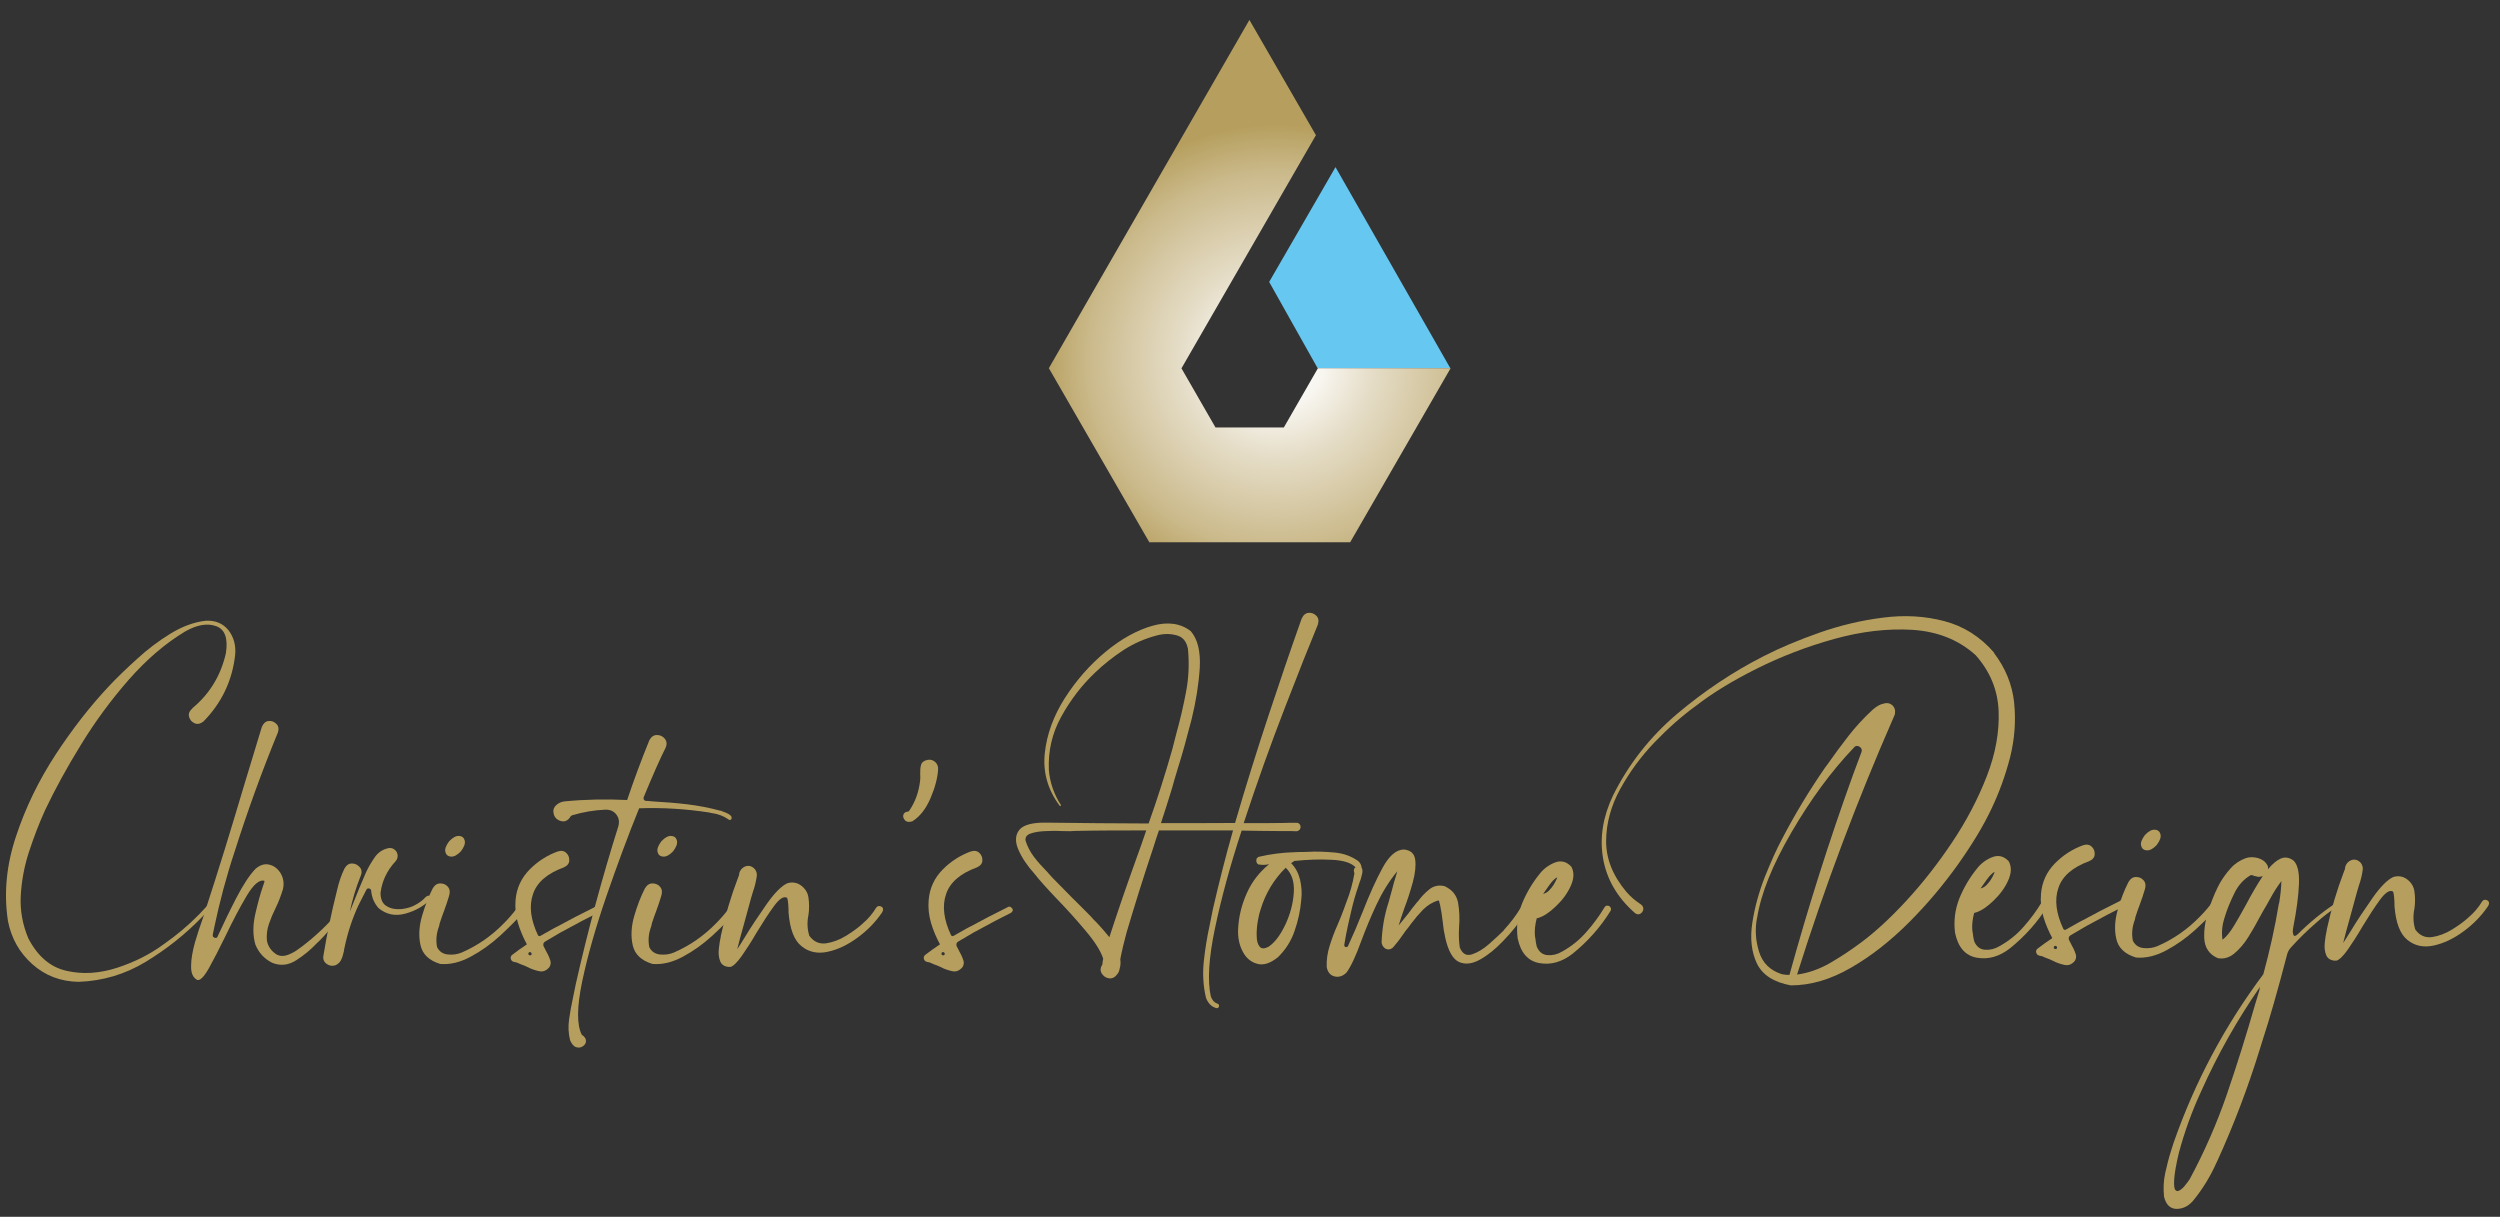 <?xml version="1.0" encoding="UTF-8"?> <svg xmlns="http://www.w3.org/2000/svg" xmlns:xlink="http://www.w3.org/1999/xlink" id="Calque_1" version="1.1" viewBox="0 0 1480.9 720.8"><rect x="0" y="0" width="1480.9" height="720.8" fill="#333333" stroke="none"/><defs><style> .st0 { fill: #b69f5e; } .st1 { fill: #66c7f0; } .st2 { fill: url(#Dégradé_sans_nom_58); } </style><radialGradient id="Dégradé_sans_nom_58" data-name="Dégradé sans nom 58" cx="756" cy="213.5" fx="756" fy="213.5" r="279.2" gradientUnits="userSpaceOnUse"><stop offset="0" stop-color="#eeebe9"></stop><stop offset="0" stop-color="#f9f8f7"></stop><stop offset="0" stop-color="#fff"></stop><stop offset=".1" stop-color="#f8f6f0"></stop><stop offset=".2" stop-color="#e6dec9"></stop><stop offset=".4" stop-color="#cab98a"></stop><stop offset=".5" stop-color="#b69f5e"></stop><stop offset="1" stop-color="#b69f5e"></stop></radialGradient></defs><polygon class="st1" points="791.1 99 751.8 167 780.5 218.1 780.7 218.1 859.1 218.1 791.1 99"></polygon><g><path class="st0" d="M114.1,419.4c10.2-8.5,16.7-19.3,19.7-32.4,1.4-8.9-.6-14.3-5.8-16.1-5.2-1.9-11.4-.8-18.4,3.2-11.8,7.1-22.8,16.6-33.3,28.5-10.4,11.9-19.8,24.6-28.2,38.3-8.4,13.6-15.5,26.6-21.4,39-3.6,7.9-6.7,16.1-9.5,24.6-2.8,8.5-4.4,17.2-4.9,25.9-.5,8.7,1,17.2,4.5,25.5,5.6,10.7,13.1,17.1,22.7,19.2,9.5,2.2,19.5,1.5,29.8-1.8,10.4-3.4,19.6-8,27.7-14,7.5-5.2,14.5-11.1,20.9-17.6,3.2-3.3,6.3-6.7,9.1-10.2.3-.3.5-.4.9-.4.3,0,.6,0,.9.2.3.3.4.6.4.9,0,.3,0,.6-.3.9-3,3.6-6.2,7-9.4,10.3-9.8,10.1-20.8,18.8-33.1,26.3-12.2,7.4-25.5,11.4-39.9,11.9-10.7-.2-19.8-3.7-27.4-10.5-7.6-6.8-12.4-15.3-14.4-25.6-2.5-16.4-.9-33.1,4.8-50.1,5.6-17,13.5-33.2,23.5-48.5,10.1-15.4,20.6-28.8,31.5-40.4,4.8-5.1,10.3-10.4,16.6-16.1,6.2-5.7,12.8-10.7,19.8-15s14-6.9,21-7.7c5.8-.3,10.3,1.7,13.5,5.7,3.1,4.1,4.4,8.9,3.9,14.5-1.7,15.3-8,28.5-18.8,39.5-1.9,1.4-3.6,1.8-5.3,1-1.7-.8-2.7-2-3.2-3.8-.5-1.8.2-3.4,2-5Z"></path><path class="st0" d="M201.9,538.5c1.4-.5,2-.3,1.6.7-.4,1-1.2,2.4-2.5,4.3-1.3,1.9-2.8,3.8-4.5,5.8-1.7,2-3.2,3.7-4.6,5.2-1.4,1.5-2.2,2.3-2.5,2.6-.5.5-1.1,1.1-1.7,1.6-3.5,3.7-7.5,7.1-12.2,10.1-4.7,3-9.4,3.5-14.3,1.5-4.6-2.3-7.9-5.9-9.9-10.7-1.6-5.4-1.6-11.6,0-18.5,1.6-6.9,3.1-12.3,4.5-16.2.7-2,1-3,.9-3.1-2.9-1-6.5,2-10.6,8.9-4.1,6.9-8.3,14.9-12.6,23.9-3.6,7.4-6.8,13.6-9.7,18.8-2.9,5.2-5.2,7.5-6.9,7.1-2.6-1.3-3.8-4.1-3.7-8.3,0-4.2.9-8.9,2.3-14,1.5-5.1,3-9.7,4.5-13.8.9-2.5,1.5-4.4,1.9-5.9,7.5-23,14.8-46.7,22-71,3.8-12.6,7.6-24.9,11.2-36.9.9-2.1,2.2-3.3,4-3.5,1.8-.2,3.3.4,4.6,1.7,1.3,1.3,1.6,3,.9,5.1-9.5,23.1-18,46.6-25.6,70.5-4.9,14.7-8.9,29.8-12.1,45-.3,1.4-.6,2.9-.9,4.4,0,.5,0,1,.5,1.3.4.4.8.5,1.3.5.5,0,.9-.3,1.1-.9,3.5-7.6,7.2-15.3,11.2-23,4-7.7,7.7-13.3,11.2-17,2.8-2.4,5.5-3.2,8.3-2.5,2.8.7,5,2.4,6.7,5.2,1.6,2.8,2.1,5.9,1.3,9.3-1.2,3.9-2.6,7.7-4.4,11.3-1.5,3-2.8,6.1-3.9,9.3-1.1,3.2-1.5,6.5-1.2,9.9.7,3.6,2.7,6.3,5.9,8.3,2.1,1,4.3,1,6.6.1,2.3-.9,4.4-2,6.3-3.5.6-.4,1.2-.8,1.7-1.2,8.7-6.6,16.5-14.1,23.5-22.5Z"></path><path class="st0" d="M252.6,531.1c.4-.4.9-.6,1.5-.5s.9.4,1.1.9c.2.5.1,1-.3,1.4-4,3.9-8.9,6.7-14.8,8.3-5.9,1.6-11.2.6-15.9-3.3-2.6-3-4-6.4-4.3-10.1,0-.8-.5-1.3-1.2-1.5-.7-.2-1.3,0-1.7.8-1.7,3.2-3.1,6-4.3,8.4,0,.3-.2.5-.4.8-3.6,7.8-6.3,16-8.1,24.5-.2.8-.4,1.7-.5,2.7-.4,1.7-.8,3.3-1.5,4.8-.6,1.5-1.8,2.7-3.5,3.5-2,.6-3.7.3-5.3-.9-1.6-1.2-2.2-2.9-1.8-4.9,2.1-12.9,4.8-25.7,8-38.4,0-.2,0-.3.1-.4,1-4.4,2.4-8.7,4.4-12.8,1.2-2,2.7-3,4.5-2.9,1.9,0,3.4.9,4.6,2.3s1.3,3.3.3,5.4c-2.7,6.8-4.8,13.8-6.3,20.9.9-2.2,1.8-4.4,2.7-6.7,1.9-4.9,3.9-9.7,6-14.5.3-.7.6-1.4.9-2.1,1.4-3.1,3.2-6.1,5.2-9,2-2.9,4.8-4.7,8.1-5.4,1.3-.2,2.5,0,3.5.8,1,.7,1.7,1.7,1.9,3.1.2,1.5-.2,2.8-1.2,3.9-5,5.4-8,11.6-8.9,18.7,0,3.8,1.2,6.5,3.7,7.9,2.5,1.5,5.4,2,8.8,1.7,3.4-.4,6.4-1.3,8.9-2.9,2.1-1.2,4-2.6,5.5-4.4Z"></path><path class="st0" d="M309.5,537.3c.6.4.9,1,.9,1.7s-.3,1.2-.8,1.7c-3.6,4.3-8.2,8.8-13.5,13.7-5.4,4.9-11.1,9-17.3,12.3-6.1,3.3-12.1,4.8-18,4.3-6.6-2-10.5-5.7-11.7-11.1-1.2-5.3-.9-11.1.9-17.3,1.8-6.2,3.9-11.6,6.3-16.3,1.2-2,2.6-3,4.5-3,1.8,0,3.3.6,4.5,2,1.2,1.4,1.4,3.2.7,5.4-.8,2.8-1.8,5.7-2.9,8.7-1,2.6-1.9,5.2-2.7,7.7,0,.4-.2.9-.3,1.5-1.6,4.2-2,8.3-1.2,12.4,1.3,2.7,3.5,4.1,6.4,4.4,2.9.3,5.7-.1,8.3-1.2,9.4-4.1,17.7-9.9,24.9-17.3,2.8-2.8,5.5-5.9,7.9-9.2.4-.4.8-.7,1.4-.8.6,0,1.1,0,1.5.4ZM273,504.3c-2.1,2.2-4.1,3.3-5.9,3.1-1.8-.1-2.9-1.1-3.3-2.8-.4-1.7.4-3.8,2.3-6.3,2.1-2.2,4.1-3.3,5.9-3.1,1.8.1,2.9,1.1,3.3,2.8s-.4,3.8-2.3,6.3Z"></path><path class="st0" d="M355,538.3c.3.4.3.9.1,1.3-.2.4-.5.8-.9,1.1-6.3,3.1-12.5,6.4-18.5,9.7-1.1.6-2.1,1.2-3.2,1.7-3.3,1.9-6.5,3.8-9.7,5.7-.4.3-.7.6-.9,1.1-.1.5-.1,1,0,1.4.7,1.3,1.4,2.7,2.1,4.1.2.3.4.6.5.9.6,1.2,1.1,2.4,1.5,3.7.4,1.3.2,2.6-.5,3.8-1.7,2.1-3.7,3-6.1,2.5-2.4-.5-4.7-1.3-7-2.5-1.4-.7-2.7-1.2-3.9-1.6-.8-.4-1.6-.7-2.5-1.1-.4,0-.9-.2-1.5-.3-1-.2-1.6-.8-1.9-1.7-.3-1,0-1.8.7-2.4,2.8-2.2,5.8-4.3,8.8-6.3-2.2-4.1-4-8.3-5.3-12.7-1.3-4.4-1.8-8.9-1.4-13.6.6-7,3.4-13,8.2-17.9,4.8-4.9,10.4-8.5,16.7-10.8,2.1-.7,3.8-.4,5.1.8,1.3,1.2,1.9,2.8,1.8,4.5,0,1.8-1.2,3.2-3.2,4.1-9.9,3.6-16,8.9-18.3,15.9-2.4,6.9-1.4,15.1,3,24.4.2.2.4.3.6.4.2,0,.4,0,.6,0,2.7-1.5,5.3-3,8-4.5.8-.4,1.6-.9,2.5-1.3,7.1-3.9,14.3-7.6,21.6-11.2.4-.4.9-.5,1.5-.4.5,0,.9.4,1.2.9ZM314.7,565.6c.3-.3.3-.7.1-1.1-.2-.3-.4-.4-.7-.5-.3,0-.6,0-.7.1,0,0-.1,0-.1.1-.3.3-.4.6-.3.9,0,.4.3.6.7.8.4,0,.8,0,1.1-.3Z"></path><path class="st0" d="M426.9,480.2c.3,0,.6.2.9.4.9.3,1.8.6,2.8,1.1,1,.4,1.7,1,2.3,1.5.5.6.6,1.3.3,2.1-.3.3-.6.4-.9.4s-.7-.1-.9-.4c-2.9-2-6.2-3.2-9.9-3.7-.4,0-.9-.2-1.3-.3-13.7-2.1-27.5-3-41.6-2.5-6.5,16-12.9,33.3-19.3,51.8-6.4,18.6-11.2,35.4-14.4,50.6-3.2,15.2-3.3,25.8-.3,31.7,1.8,1.2,2.6,2.5,2.5,3.8,0,1.3-.7,2.3-1.9,3.1-1.2.8-2.4.9-3.9.5-1.4-.4-2.6-1.8-3.6-4.1-1-4-1.2-8.1-.6-12.4.6-4.3,1.4-8.5,2.3-12.7.6-2.8,1.2-5.6,1.7-8.3,7.1-31.5,15.5-62.6,25.2-93.4.7-2.7.3-5-1.2-6.9-1.5-2-3.6-2.9-6.4-2.9-6.8.3-13.3,1.4-19.6,3.3h-.1c-.4.2-.8.4-1.1.8-.6,1.2-1.6,2.1-2.8,2.6-1.2.5-2.7.3-4.3-.5-1.6-.9-2.6-2.2-2.9-4.1-.4-1.8.1-3.4,1.5-4.7,1.4-1.3,3.1-2.1,5.1-2.3,12.4-1.2,24.7-1.4,37-.8,4-11.9,8.4-23.7,13.1-35.3,1.1-2.1,2.6-3.2,4.5-3.2s3.5.7,4.7,2.2c1.2,1.5,1.4,3.3.4,5.5-3.1,6.1-7.4,15.8-12.9,29.1-.2.5-.1,1,.1,1.5.3.4.7.7,1.3.7,1.2,0,2.4.2,3.6.3,6.8.4,13.7.9,20.5,1.7,6.8.8,13.5,2.1,20.1,3.9Z"></path><path class="st0" d="M435.2,537.3c.6.4.9,1,.9,1.7s-.3,1.2-.8,1.7c-3.6,4.3-8.2,8.8-13.5,13.7-5.4,4.9-11.1,9-17.3,12.3-6.1,3.3-12.1,4.8-18,4.3-6.6-2-10.5-5.7-11.7-11.1-1.2-5.3-.9-11.1.9-17.3,1.8-6.2,3.9-11.6,6.3-16.3,1.2-2,2.6-3,4.5-3,1.8,0,3.3.6,4.5,2,1.2,1.4,1.4,3.2.7,5.4-.8,2.8-1.8,5.7-2.9,8.7-1,2.6-1.9,5.2-2.7,7.7,0,.4-.2.9-.3,1.5-1.6,4.2-2,8.3-1.2,12.4,1.3,2.7,3.5,4.1,6.4,4.4,2.9.3,5.7-.1,8.3-1.2,9.4-4.1,17.7-9.9,24.9-17.3,2.8-2.8,5.5-5.9,7.9-9.2.4-.4.8-.7,1.4-.8.6,0,1.1,0,1.5.4ZM398.7,504.3c-2.1,2.2-4.1,3.3-5.9,3.1-1.8-.1-2.9-1.1-3.3-2.8-.4-1.7.4-3.8,2.3-6.3,2.1-2.2,4.1-3.3,5.9-3.1,1.8.1,2.9,1.1,3.3,2.8s-.4,3.8-2.3,6.3Z"></path><path class="st0" d="M522,537c.7.4,1.1.9,1.1,1.6,0,.7-.2,1.3-.6,1.9-3.8,5.6-8.6,10.6-14.5,14.9-5.8,4.3-11.7,7.1-17.7,8.4-6,1.3-11.2.2-15.5-3.3-4.4-3.5-6.9-10.1-7.7-20v-.5c0-.9,0-1.9-.1-3.1,0-1.2-.2-2.2-.3-3.2-.1-1-.3-1.6-.5-1.9-2-1.1-4.5.6-7.7,4.9-3.2,4.4-6.6,9.6-10.3,15.7-3,5.2-5.9,9.7-8.7,13.7-2.8,4-5.1,6.2-6.9,6.7-3,0-5-1.1-5.9-3.2-.9-2.1-1.2-4.6-.9-7.5.3-2.8.7-5.3,1.2-7.5,0-.3,0-.5.1-.7,2.5-11.6,5.9-23,10.1-34,0-.2.2-.3.2-.5,0-.1,0-.2.1-.3l.2-.4h0c0-.3.1-.4.1-.5,0-1.4.7-2.6,1.7-3.7,1.1-1,2.3-1.6,3.7-1.6,1.4,0,2.7.6,3.9,1.9.4.5.8,1.2,1,1.9.2.8.3,1.4.2,2.1-.4,3.2-1.2,6.4-2.3,9.5-.4,1.2-.7,2.5-1.1,3.7-1,3.6-2.4,8.6-4.1,15-1.8,6.4-3.2,11.5-4.1,15.3.8-1.2,2.3-3.5,4.5-7.1,3.6-6,7.9-12.4,12.7-19.3,4.8-6.9,9-11.1,12.5-12.7,3-.9,5.8-.4,8.2,1.4,2.4,1.8,3.9,4.2,4.3,7.1.5,3.5.5,6.9,0,10.3-.9,4.3-.7,8.4.5,12.3,2.6,3.6,5.9,5,9.9,4.5,4-.6,8.1-2.1,12.1-4.6,4-2.5,7.3-4.9,9.7-7.2,3.2-2.7,5.8-5.8,7.9-9.3.3-.4.7-.8,1.2-.9.5-.2,1.1-.1,1.6.1ZM433.2,572.7h-1.1c0,.1.2.1.3.1h.1c.2,0,.4-.1.7-.1Z"></path><path class="st0" d="M540.8,486.4c-2,.7-3.6.6-4.6-.4-1-1-1.4-2.1-1.1-3.3.3-1.2,1.4-1.9,3.1-2,0-.2.2-.3.3-.3,3.6-5.2,5.7-11.1,6.5-17.6.2-1.3.2-2.8.1-4.4,0-2,0-3.7.5-5.3.4-1.6,1.8-2.6,4-3,1.7-.3,3.2.2,4.4,1.3,1.2,1.1,1.8,2.6,1.7,4.3-.3,5.1-1.8,10.8-4.5,17.1-2.7,6.3-6.2,10.8-10.6,13.6Z"></path><path class="st0" d="M599.7,538.3c.3.4.3.9.1,1.3-.2.4-.5.8-.9,1.1-6.3,3.1-12.5,6.4-18.5,9.7-1.1.6-2.1,1.2-3.2,1.7-3.3,1.9-6.5,3.8-9.7,5.7-.4.3-.7.6-.9,1.1-.1.5-.1,1,0,1.4.7,1.3,1.4,2.7,2.1,4.1.2.3.4.6.5.9.6,1.2,1.1,2.4,1.5,3.7.4,1.3.2,2.6-.5,3.8-1.7,2.1-3.7,3-6.1,2.5-2.4-.5-4.7-1.3-7-2.5-1.4-.7-2.7-1.2-3.9-1.6-.8-.4-1.6-.7-2.5-1.1-.4,0-.9-.2-1.5-.3-1-.2-1.6-.8-1.9-1.7-.3-1,0-1.8.7-2.4,2.8-2.2,5.8-4.3,8.8-6.3-2.2-4.1-4-8.3-5.3-12.7-1.3-4.4-1.8-8.9-1.4-13.6.6-7,3.4-13,8.2-17.9,4.8-4.9,10.4-8.5,16.7-10.8,2.1-.7,3.8-.4,5.1.8,1.3,1.2,1.9,2.8,1.8,4.5,0,1.8-1.2,3.2-3.2,4.1-9.9,3.6-16,8.9-18.3,15.9-2.4,6.9-1.4,15.1,3,24.4.2.2.4.3.6.4.2,0,.4,0,.6,0,2.7-1.5,5.3-3,8-4.5.8-.4,1.6-.9,2.5-1.3,7.1-3.9,14.3-7.6,21.6-11.2.4-.4.9-.5,1.5-.4.5,0,.9.4,1.2.9ZM559.4,565.6c.3-.3.3-.7.1-1.1-.2-.3-.4-.4-.7-.5-.3,0-.6,0-.7.1,0,0-.1,0-.1.1-.3.3-.4.6-.3.9,0,.4.3.6.7.8.4,0,.8,0,1.1-.3Z"></path><path class="st0" d="M771.1,366.4c.9-2.1,2.3-3.2,4.1-3.4,1.8-.1,3.3.5,4.6,1.8,1.3,1.3,1.5,3.1.8,5.3-4.8,11.6-11.4,28.1-19.6,49.4-8.3,21.4-16.4,44.1-24.3,68.1h11.8c4.8,0,8.5-.1,11.2-.1,1.6,0,3-.1,4.1-.1h4.1c.8,0,1.4.2,1.8.7.5.5.7,1,.7,1.7s-.2,1.3-.7,1.8c-.5.5-1.1.8-1.8.8-1.1,0-2.1-.1-2.9-.1h-5.3c-8.1,0-16.2-.2-24.2-.3-6.9,21-12.1,40.3-15.8,57.9-3.7,17.6-4.5,31-2.5,40.2.7,2.2,2,3.7,3.9,4.4.6.2.9.5,1,1,0,.5,0,1-.4,1.3-.3.4-.8.5-1.4.3-1.4-.4-2.7-1.2-3.7-2.3-1-1.1-1.7-2.4-2.2-3.7-1.7-7.1-2.1-14.4-1.3-21.8.8-7.4,2-14.7,3.6-21.9.6-3,1.2-6,1.8-9,3.6-15.6,7.5-31.1,11.9-46.5-14.6,0-29.3,0-43.9,0-1.1,3.2-2.2,6.5-3.2,9.8-5.7,17-11,33.9-16,50.8-1.4,5.2-2.7,10.5-3.7,15.7.3,1.9.2,3.8-.4,5.7-.2,1.4-.7,2.5-1.5,3.3-1.4,1.9-3.1,2.6-4.9,2.3-1.8-.3-3.2-1.3-4.2-2.9-1-1.7-.8-3.4.4-5.3,0-1.1.3-2.2.5-3.4-1.4-4.4-4.8-9.9-10.3-16.4-5.5-6.6-11.3-13-17.3-19.2-6-6.3-10.4-11.2-13.1-14.7-4.4-4.9-7.6-9.7-9.6-14.4-2-4.7-1.8-8.6.6-11.6,2.4-3,7.9-4.5,16.6-4.3,20,.3,40,.4,60,.5,5.2-14.6,9.9-29.4,14.1-44.2.8-3,1.5-6,2.3-9,2.3-8.2,4.2-16.5,5.8-24.9,1.6-8.4,1.9-16.8,1.1-25.3-.8-4.4-3-7.1-6.8-8.1-3.8-1-7.6-1-11.6.1-7,1.8-13.6,4.7-19.7,8.6-6.1,4-11.8,8.5-17,13.5-8,7.6-14.6,16.3-20,26.1-5.4,9.8-7.8,20.3-7.3,31.5.6,7.4,3,14.3,7.1,20.7,0,.2,0,.3,0,.4,0,.1-.2.2-.3.3-.1,0-.3,0-.4-.2-7.1-9.6-10-19.9-8.8-31.2,1.2-11.2,5.2-22.1,11.9-32.6,6.7-10.5,14.8-19.7,24.1-27.4,9.3-7.7,18.6-12.8,27.7-15.4,9.1-2.6,16.8-1.5,22.8,3.2,4.1,4.8,5.8,12,5.3,21.6-.6,9.6-2.2,19.9-4.9,30.8-2.8,10.9-5.5,20.6-8.2,29.2-1.4,4.5-2.5,8.3-3.3,11.3-2.1,6.9-4.3,13.8-6.6,20.8,14.6,0,29.3,0,43.9-.1,6.3-21.6,13-43.1,20.1-64.5,6.3-19,12.7-37.9,19.4-56.7ZM657.2,555c4.9-15.1,10.1-30.2,15.5-45.2,2.2-6,4.3-12,6.3-17.9-14,0-28.1,0-42.3.3-1.4.2-3.6.2-6.9.1-3.2-.2-6.6-.2-10.2,0-3.6.1-6.6.6-9,1.4-2.4.8-3.4,2.2-3.1,4.3,1.1,3.5,2.8,6.7,5,9.6,2.2,2.9,4.7,5.7,7.3,8.3,1.1,1.3,2.2,2.5,3.3,3.7,3.8,3.9,7.7,7.8,11.5,11.7,3.9,3.8,7.7,7.7,11.5,11.5,1,1.2,2.2,2.5,3.6,3.8,2.5,2.6,4.9,5.5,7.4,8.5Z"></path><path class="st0" d="M901,538.2c.4-.7,1-1,1.6-.9.6,0,1.1.4,1.5.9.4.5.4,1.2,0,1.9-4,6.3-8.6,12.1-13.9,17.5-4.3,4.5-8.7,8.1-13.3,10.7-4.6,2.6-8.7,3.2-12.5,1.6-3.7-1.6-6.5-6.4-8.3-14.5-.7-3.1-1.2-6.3-1.5-9.5-.4-3.5-.9-6.8-1.6-10.1,0-.3-.2-.5-.3-.8,0-.4,0-.7-.2-1.1-.1-.4-.4-.5-.7-.5-3.4,1.1-6.3,2.9-8.9,5.5-2.5,2.6-4.8,5.3-6.9,8.1-.6.8-1.2,1.6-1.7,2.3-1.2,1.4-2.3,2.9-3.3,4.4-1.6,2.4-3.4,4.7-5.3,6.9,0,0-.2.2-.3.3-.2.3-.4.5-.7.7-.3.2-.6.4-1.1.6-1.3.4-2.5.2-3.5-.7-1-.9-1.6-2-1.7-3.3.3-8.1,1.6-15.9,4.1-23.6.7-2.5,1.4-5,2.1-7.6.4-1.5.8-3,1.2-4.5.7-2.1,1.3-4.3,1.9-6.4-4.8,5.8-8.9,12.4-12.4,19.9-3.5,7.5-6.4,14.6-8.9,21.3-3.3,9.1-6.2,15.3-8.8,18.8-2.1,2.1-4.5,2.9-7,2.3-2.5-.6-4.1-2.4-4.7-5.5-.2-4.2.4-8.4,1.7-12.5,1.3-4.2,2.8-8.3,4.6-12.3,1.5-3.4,2.8-6.7,4-10,.4-1.2.9-2.4,1.3-3.6,2.2-5.5,3.8-11.2,4.8-17.1-.6-1.8-.4-3,.7-3.6-2.5-2.7-7.2-4.2-14.3-4.5-7-.4-14.3-.1-22,.7-.6.4-1.2.9-1.9,1.3,2.6,2.6,4.3,5.8,5.3,9.8.9,4,1.2,7.9.7,11.9-.5,6.2-1.8,12.3-3.9,18.3-2,6-5.3,11.2-9.9,15.7-4.5,3.6-8.6,5-12.3,3.9-3.7-1-6.6-3.4-8.6-7.3-2-3.8-2.9-8.2-2.7-13.1.3-7.2,2-14.3,5.1-21.3,3.1-7,7.6-12.7,13.3-17.3-.2,0-.4.1-.5.1-1.9.4-3.7.4-5.5.1h-.3c0,0-.2-.2-.3-.2-.1,0-.3-.2-.5-.5-.2-.3-.4-.6-.5-1.1,0-.6,0-1.1.1-1.4,0-.3.2-.5.3-.6.1,0,.2-.2.3-.3h.1c.2-.2.3-.3.4-.4,7.1-1.7,14.3-2.6,21.7-2.8.8,0,1.6-.1,2.4-.1,1.6,0,3.3,0,5.1-.1,5.2-.3,10.4-.1,15.9.4,5.4.5,10.1,2.2,14.1,5.1,1.2,1.1,1.8,2.4,2,4h0c.5.8.6,1.9.3,3.3-.4,1.8-.8,3.5-1.5,5.1-.3.9-.5,1.7-.8,2.5-1.6,4.7-3,9.5-4.1,14.3-.6,2.4-1.3,5.5-2.1,9.2-.8,3.7-1.5,7.4-2.1,11.1,0,.4,0,.8.3,1.1.3.3.6.4,1,.3.4,0,.7-.2.9-.6,3-6.5,5.9-13.2,8.7-20.3,3.9-10,7.8-18.7,11.7-25.9,3.9-7.2,8.1-10.9,12.7-11,4,.4,6.2,2.4,6.7,6,.5,3.6,0,8.1-1.4,13.3-1.4,5.2-3.1,10.5-5.1,15.7-1.3,3.7-2.4,7.1-3.3,10,2.3-2.8,4.2-5.1,5.6-6.9,1.4-2,3.2-4.3,5.5-7.1l.5-.5c1.9-2.6,4.1-4.9,6.6-6.9,2.5-2,5.5-2.7,8.9-1.9,4.5,2,7.2,5.2,8.1,9.8.8,4.6,1,9.4.6,14.5-.3,4.5-.1,8.5.4,12,1.5,3.8,3.9,5.2,7.3,4.1s6.8-3.2,10.3-6.3c3.5-3.1,6.3-5.7,8.3-7.7.2-.3.4-.5.5-.7,3.6-3.9,6.8-8.1,9.6-12.7ZM752,560.4c3.5-2.5,6.6-6.8,9.5-12.9,2.8-6.1,4.5-12.4,4.9-18.8.4-6.4-1.2-11.3-4.8-14.7-7,6.9-12,15.2-14.9,24.8-.5,1.4-1.1,3.6-1.6,6.6-.5,3-.8,5.9-.7,8.9,0,2.9.6,5.1,1.8,6.5,1.2,1.4,3.1,1.3,5.9-.4ZM855.7,525h.5c0,.1-.1.1-.1.1h-.1c0-.1-.2-.1-.3-.1Z"></path><path class="st0" d="M950.5,537.4c.4-.7,1-1,1.8-.9.8,0,1.3.4,1.7,1,.4.6.4,1.3,0,2.1-6,9.7-13.5,18.1-22.4,25.3-6.4,5-13,6.8-19.7,5.6-6.8-1.2-11.1-6.1-12.9-14.7-.9-7.1,0-13.9,2.5-20.3,2.6-6.4,6.1-12.4,10.5-17.8,2.2-2.9,5.2-5.2,8.9-6.7,3.7-1.5,7-.7,9.9,2.4,1.8,3.3,1.6,7.1-.4,11.5-2,4.4-4.9,8.3-8.7,11.9-3.7,3.6-7.2,5.9-10.3,6.9-.4,0-.7.2-1.1.3-1,3.7-1.3,7.1-1.1,10,0,.6.2,1.3.3,2,.2,1.7.4,3.2.8,4.7,1.3,3.2,3.5,4.9,6.5,5.1,3,.2,5.8-.5,8.5-2.1,5.4-3,10.2-6.8,14.3-11.5,4.1-4.6,7.7-9.5,10.9-14.8ZM920.1,521.4c-.9,1-1.8,2.1-2.7,3.4-.9,1.3-2,2.9-3.3,4.7,1.2-.3,2.4-.9,3.4-1.9,1-1,1.9-2.1,2.7-3.3.8-1.2,1.5-2.7,2.3-4.5-.6,0-1.4.6-2.3,1.6Z"></path><path class="st0" d="M1181.1,386.7c6.9,9.1,10.9,18.9,12,29.6,1.1,10.7.3,21.5-2.4,32.3-2.8,10.8-6.5,21-11.1,30.6-4.7,10-11.3,20.9-19.8,32.9-8.5,11.9-18.1,23.4-29,34.3-10.9,10.9-22.3,19.9-34.3,26.8-12,7-23.9,10.5-35.7,10.5-10.2-1.9-16.8-6.2-20.1-13-3.2-6.8-4.1-14.8-2.7-24,1.4-9.2,3.9-18.2,7.4-27.2,3.6-8.9,6.9-16.4,10.2-22.5,7.6-14.6,16.1-28.7,25.5-42.3.5-.7,1-1.4,1.5-2,4-5.7,8.1-11.3,12.4-16.8,4.3-5.5,9-10.6,14.2-15.4,2.5-2.2,4.7-3.4,6.6-3.7,1.2-.4,2.4-.4,3.6,0,2,.9,3.1,2.5,3.2,4.6,0,1-.1,1.9-.6,2.8-21.9,50-41.1,101-57.5,153.1,6.7-.9,13.1-3.2,19.3-6.7,6.2-3.6,12-7.4,17.4-11.4.5-.4,1-.8,1.5-1.1,8.3-6.2,17.2-14.4,26.7-24.7,9.5-10.3,18.5-21.8,27-34.5,8.5-12.7,15.3-25.7,20.5-39.1,5.2-13.4,7.5-26.3,7-38.6-.5-12.4-5-23.4-13.6-33.1-10.1-9.1-22.5-14-37.3-15-14.8-.9-30.3.9-46.5,5.4-16.2,4.5-31.5,10.4-45.9,17.6-14.4,7.2-26.3,14.5-35.7,21.8-8.2,5.9-16.4,13.1-24.6,21.6-8.2,8.5-15,17.8-20.5,27.8-5.5,10-8.3,20.2-8.4,30.7-.1,10.4,3.8,20.5,11.9,30.2,2.6,3,5.5,5.5,8.8,7.6,1.1.9,1.5,1.9,1.3,3-.2,1.1-.8,1.9-1.8,2.5-1,.6-2.1.4-3.3-.6-10.4-9.2-16.6-20-18.7-32.2-2.1-12.3-.1-24.6,5.8-37.1,9.3-18.7,21.9-34.8,37.9-48.4,16-13.5,33.1-25,51.6-34.4,9.6-4.9,20.6-9.5,32.8-13.8,12.2-4.3,24.7-7.3,37.5-8.9,12.8-1.7,24.9-1,36.4,2,11.5,3,21.4,9.2,29.7,18.8ZM1040.8,543.7c-1.3,6.7-.9,13.4,1.2,20.1,2.1,6.7,6.6,11.1,13.6,13.3,1.4.3,2.9.4,4.4.4,11-39.9,23.5-79.4,37.6-118.4,1.7-4.6,3.4-9.1,5.1-13.7.3-.9.1-1.7-.3-2.3-.5-.6-1.1-1-1.9-1.2-.8-.2-1.5,0-2.2.8-13.5,14.1-25.8,30.9-37.1,50.3-11.3,19.4-18.1,36.3-20.4,50.9Z"></path><path class="st0" d="M1209.6,534.2c.4-.7,1-1,1.8-.9.8,0,1.3.4,1.7,1,.4.6.4,1.3,0,2.1-6,9.7-13.5,18.1-22.4,25.3-6.4,5-13,6.8-19.7,5.6-6.8-1.2-11.1-6.1-12.9-14.7-.9-7.1,0-13.9,2.5-20.3,2.6-6.4,6.1-12.4,10.5-17.8,2.2-2.9,5.2-5.2,8.9-6.7,3.7-1.5,7-.7,9.9,2.4,1.8,3.3,1.6,7.1-.4,11.5-2,4.4-4.9,8.3-8.7,11.9-3.7,3.6-7.2,5.9-10.3,6.9-.4,0-.7.2-1.1.3-1,3.7-1.3,7.1-1.1,10,0,.6.2,1.3.3,2,.2,1.7.4,3.2.8,4.7,1.3,3.2,3.5,4.9,6.5,5.1,3,.2,5.8-.5,8.5-2.1,5.4-3,10.2-6.8,14.3-11.5,4.1-4.6,7.7-9.5,10.9-14.8ZM1179.2,518.2c-.9,1-1.8,2.1-2.7,3.4-.9,1.3-2,2.9-3.3,4.7,1.2-.3,2.4-.9,3.4-1.9,1-1,1.9-2.1,2.7-3.3.8-1.2,1.5-2.7,2.3-4.5-.6,0-1.4.6-2.3,1.6Z"></path><path class="st0" d="M1258.6,534.6c.3.4.3.9.1,1.3-.2.4-.5.8-.9,1.1-6.3,3.1-12.5,6.4-18.5,9.7-1.1.6-2.1,1.2-3.2,1.7-3.3,1.9-6.5,3.8-9.7,5.7-.4.3-.7.6-.9,1.1-.1.5-.1,1,0,1.4.7,1.3,1.4,2.7,2.1,4.1.2.3.4.6.5.9.6,1.2,1.1,2.4,1.5,3.7.4,1.3.2,2.6-.5,3.8-1.7,2.1-3.7,3-6.1,2.5-2.4-.5-4.7-1.3-7-2.5-1.4-.7-2.7-1.2-3.9-1.6-.8-.4-1.6-.7-2.5-1.1-.4,0-.9-.2-1.5-.3-1-.2-1.6-.8-1.9-1.7-.3-1,0-1.8.7-2.4,2.8-2.2,5.8-4.3,8.8-6.3-2.2-4.1-4-8.3-5.3-12.7-1.3-4.4-1.8-8.9-1.4-13.6.6-7,3.4-13,8.2-17.9,4.8-4.9,10.4-8.5,16.7-10.8,2.1-.7,3.8-.4,5.1.8,1.3,1.2,1.9,2.8,1.8,4.5,0,1.8-1.2,3.2-3.2,4.1-9.9,3.6-16,8.9-18.3,15.9-2.4,6.9-1.4,15.1,3,24.4.2.2.4.3.6.4.2,0,.4,0,.6,0,2.7-1.5,5.3-3,8-4.5.8-.4,1.6-.9,2.5-1.3,7.1-3.9,14.3-7.6,21.6-11.2.4-.4.9-.5,1.5-.4.5,0,.9.4,1.2.9ZM1218.3,561.9c.3-.3.3-.7.1-1.1-.2-.3-.4-.4-.7-.5-.3,0-.6,0-.7.1,0,0-.1,0-.1.1-.3.3-.4.6-.3.9,0,.4.3.6.7.8.4,0,.8,0,1.1-.3Z"></path><path class="st0" d="M1314,533.5c.6.4.9,1,.9,1.7s-.3,1.2-.8,1.7c-3.6,4.3-8.2,8.8-13.5,13.7-5.4,4.9-11.1,9-17.3,12.3-6.1,3.3-12.1,4.8-18,4.3-6.6-2-10.5-5.7-11.7-11.1-1.2-5.3-.9-11.1.9-17.3,1.8-6.2,3.9-11.6,6.3-16.3,1.2-2,2.6-3,4.5-3,1.8,0,3.3.6,4.5,2,1.2,1.4,1.4,3.2.7,5.4-.8,2.8-1.8,5.7-2.9,8.7-1,2.6-1.9,5.2-2.7,7.7,0,.4-.2.9-.3,1.5-1.6,4.2-2,8.3-1.2,12.4,1.3,2.7,3.5,4.1,6.4,4.4,2.9.3,5.7-.1,8.3-1.2,9.4-4.1,17.7-9.9,24.9-17.3,2.8-2.8,5.5-5.9,7.9-9.2.4-.4.8-.7,1.4-.8.6,0,1.1,0,1.5.4ZM1277.5,500.6c-2.1,2.2-4.1,3.3-5.9,3.1-1.8-.1-2.9-1.1-3.3-2.8-.4-1.7.4-3.8,2.3-6.3,2.1-2.2,4.1-3.3,5.9-3.1,1.8.1,2.9,1.1,3.3,2.8.4,1.7-.4,3.8-2.3,6.3Z"></path><path class="st0" d="M1386,535.1c0,.3,0,.5,0,.7,0,.2-.3.4-.5.6-4.8,3-9.3,6.4-13.6,10.3-5.2,4.5-10.2,9.4-14.8,14.5-1.2,1.3-2,2.8-2.4,4.5-5.4,20.8-10.2,37.5-14.3,50.1-.8,2.7-1.5,4.8-2,6.4-6.9,22.3-15.2,44.1-24.9,65.4-.2.3-.3.5-.4.8-3.6,8.1-8.1,15.6-13.7,22.5-2.8,3.4-6,5.1-9.9,5.2-3.8,0-6.4-2.3-7.6-7.2-.5-4.8-.3-9.5.7-14.1,1-4.6,2.2-9.2,3.6-13.6.4-1.4.9-2.8,1.3-4.1,12.6-36.1,30.3-69.4,53.2-100,3.7-13.6,6.8-27.3,9.1-41.2,0-.4.2-.7.3-1.1.7-4.3,1.2-8.6,1.3-12.9-2.4,3.2-4.5,6.5-6.4,10-.8,1.5-1.6,2.9-2.4,4.3-1.2,2-2.6,4.4-4.1,7.2-2,3.8-4.2,7.7-6.7,11.7-2.5,4-5.3,7.2-8.3,9.7-3,2.5-6.3,3.4-9.7,2.8-5.2-2.2-7.8-6.2-8.1-11.9-.2-5.7.8-11.7,3-18,2.2-6.3,4.4-11.3,6.5-15,1.8-3,3.9-5.9,6.3-8.5,2.4-2.7,5.4-4.6,8.9-5.9,2.2-.7,4.6-.7,7.2,0,2.6.8,4.4,2.2,5.5,4.2.4.9.5,1.7.4,2.4,2.5-3.1,5-5.2,7.5-6.3,2.5-1.1,5-.7,7.5,1.1,2.5,2.3,3.6,7,3.3,14.1-.3,7.1-1.4,15.4-3.3,25.1-.4,2.1-.5,3.7,0,4.8.4,1.1,1.3.9,2.7-.4,7.1-7.1,14.9-13.4,23.3-18.9.3-.2.6-.2.9,0,.4.1.6.4.7.7ZM1338.4,586.2c0-.4.2-.8.3-1.2,0-.2,0-.4.1-.5-13.5,19.5-25.1,40-34.8,61.7-5.5,11.8-9.9,24-13.3,36.6-1.7,7.1-2.6,12.4-2.8,15.9-.2,3.5,0,5.6.8,6.3.7.8,1.6.7,2.8-.1,1.2-.8,2.3-1.9,3.3-3.3,1.1-1.3,1.8-2.4,2.3-3.1,8.7-16.2,16.1-33,22.1-50.5,6-17.5,11.5-35.1,16.6-52.9.9-2.9,1.8-5.9,2.7-8.9ZM1316.5,556.7c2.1-1.6,4.4-4.3,6.7-8.1,2.3-3.8,4.7-8,7.2-12.6,3.2-6.1,6.5-11.8,10-17.1-1.3.6-2.8.7-4.3.1-.6,0-1.1-.1-1.3-.4-.3,0-.5-.2-.7-.2-.2,0-.5,0-.9,0-4.1,2.4-7.3,5.9-9.6,10.6-2.3,4.7-4.2,9.2-5.6,13.7,0,.4-.2.7-.3.9-1.4,4.4-1.8,8.7-1.2,12.9Z"></path><path class="st0" d="M1473.3,533.3c.7.4,1.1.9,1.1,1.6,0,.7-.2,1.3-.6,1.9-3.8,5.6-8.6,10.6-14.5,14.9-5.8,4.3-11.7,7.1-17.7,8.4-6,1.3-11.2.2-15.5-3.3-4.4-3.5-6.9-10.1-7.7-20v-.5c0-.9,0-1.9-.1-3.1,0-1.2-.2-2.2-.3-3.2-.1-1-.3-1.6-.5-1.9-2-1.1-4.5.6-7.7,4.9-3.2,4.4-6.6,9.6-10.3,15.7-3,5.2-5.9,9.7-8.7,13.7-2.8,4-5.1,6.2-6.9,6.7-3,0-5-1.1-5.9-3.2-.9-2.1-1.2-4.6-.9-7.5.3-2.8.7-5.3,1.2-7.5,0-.3,0-.5.1-.7,2.5-11.6,5.9-23,10.1-34,0-.2.2-.3.2-.5,0-.1,0-.2.1-.3,0,0,.1-.2.2-.4h0c0-.3.1-.4.1-.5,0-1.4.7-2.6,1.7-3.7,1.1-1,2.3-1.6,3.7-1.6,1.4,0,2.7.6,3.9,1.9.4.5.8,1.2,1,1.9.2.8.3,1.4.2,2.1-.4,3.2-1.2,6.4-2.3,9.5-.4,1.2-.7,2.5-1.1,3.7-1,3.6-2.4,8.6-4.1,15-1.8,6.4-3.2,11.5-4.1,15.3.8-1.2,2.3-3.5,4.5-7.1,3.6-6,7.9-12.4,12.7-19.3,4.8-6.9,9-11.1,12.5-12.7,3-.9,5.8-.4,8.2,1.4,2.4,1.8,3.9,4.2,4.3,7.1.5,3.5.5,6.9,0,10.3-.9,4.3-.7,8.4.5,12.3,2.6,3.6,5.9,5,9.9,4.5,4-.6,8.1-2.1,12.1-4.6,4-2.5,7.3-4.9,9.7-7.2,3.2-2.7,5.8-5.8,7.9-9.3.3-.4.7-.8,1.2-.9.5-.2,1.1-.1,1.6.1ZM1384.5,569h-1.1c0,.1.2.1.3.1h.1c.2,0,.4-.1.7-.1Z"></path></g><polygon class="st2" points="859.1 218.1 780.7 218.1 760.5 253.2 720 253.2 699.8 218.1 699.9 218.1 779.6 79.9 779.4 79.9 740.1 11.8 621.3 218.1 680.8 321.2 799.8 321.2 859.3 218.1 859.1 218.1"></polygon></svg> 